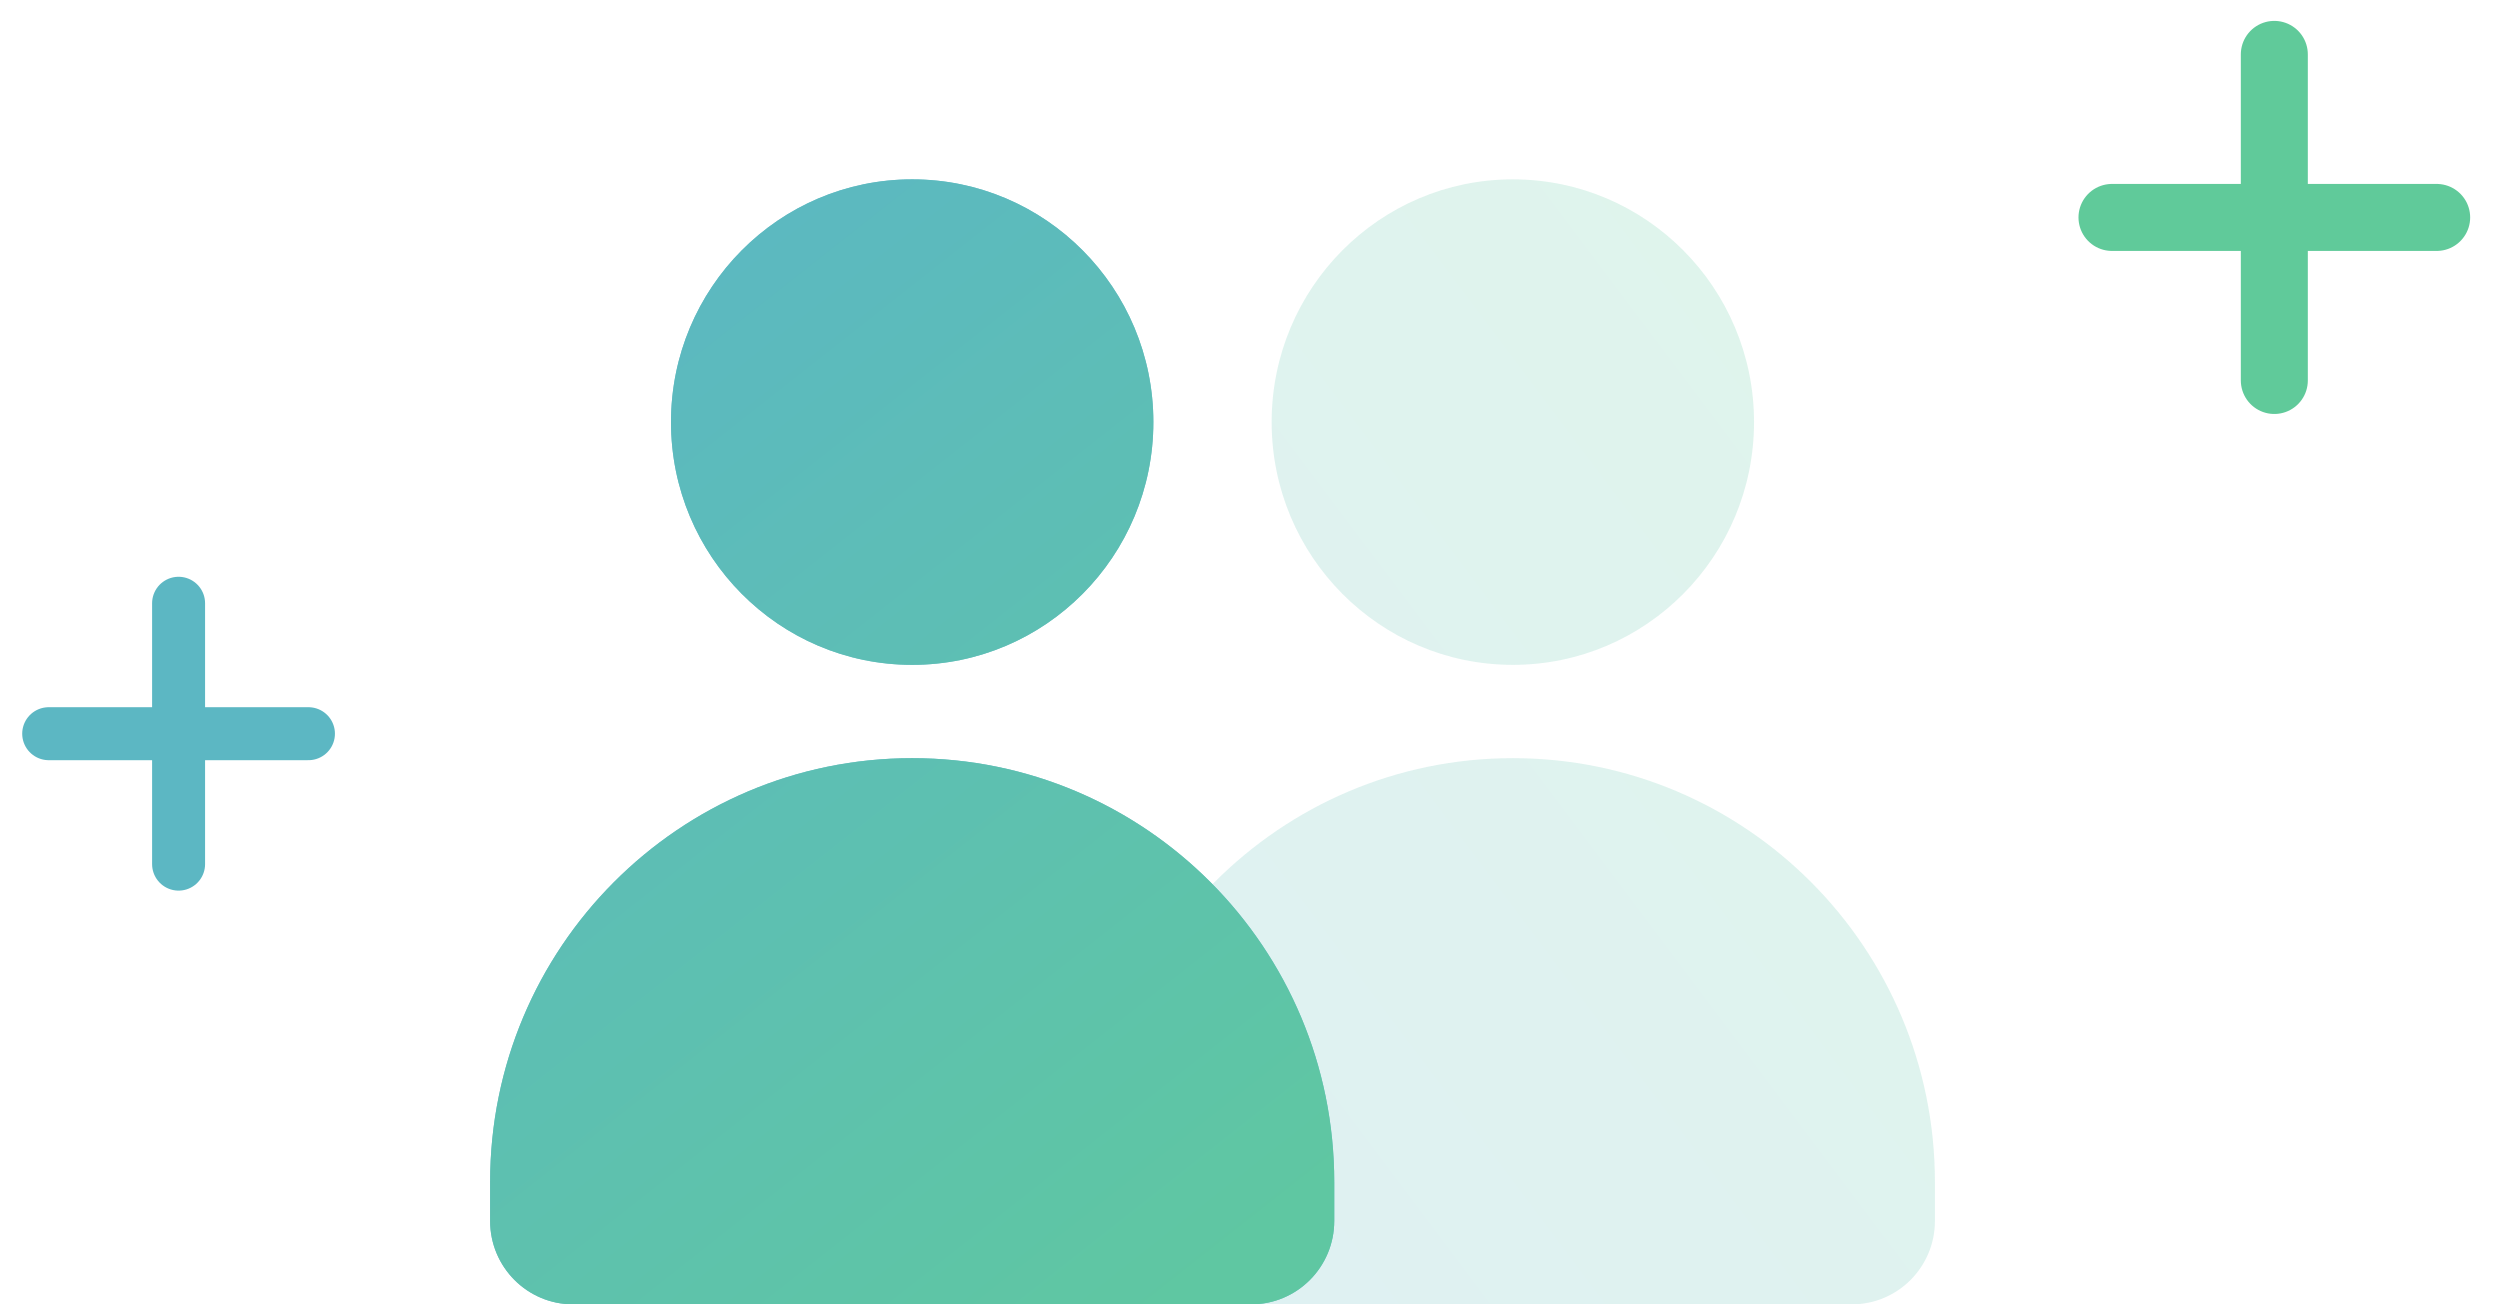 <svg width="230" height="120" viewBox="0 0 230 120" fill="none" xmlns="http://www.w3.org/2000/svg">
<g clip-path="url(#clip0_7535_7709)">
<path fill-rule="evenodd" clip-rule="evenodd" d="M139.181 69.75C160.627 69.75 178.012 87.211 178.012 108.75V112.328C178.012 116.565 174.592 120 170.373 120H107.989C103.77 120 100.35 116.565 100.35 112.328V108.75C100.35 87.211 117.735 69.75 139.181 69.75ZM139.181 16.5C151.436 16.5 161.37 26.499 161.37 38.833C161.37 51.168 151.436 61.167 139.181 61.167C126.926 61.167 116.992 51.168 116.992 38.833C116.992 26.499 126.926 16.5 139.181 16.5Z" fill="url(#paint0_linear_7535_7709)" fill-opacity="0.2"/>
<path fill-rule="evenodd" clip-rule="evenodd" d="M83.921 69.75C105.367 69.75 122.752 87.211 122.752 108.75V112.328C122.752 116.565 119.332 120 115.113 120H52.729C48.51 120 45.09 116.565 45.09 112.328V108.75C45.09 87.211 62.475 69.75 83.921 69.75ZM83.921 16.5C96.176 16.5 106.11 26.499 106.11 38.833C106.11 51.168 96.176 61.167 83.921 61.167C71.666 61.167 61.732 51.168 61.732 38.833C61.732 26.499 71.666 16.5 83.921 16.5Z" fill="#5CB7C3"/>
<path fill-rule="evenodd" clip-rule="evenodd" d="M83.921 69.75C105.367 69.75 122.752 87.211 122.752 108.75V112.328C122.752 116.565 119.332 120 115.113 120H52.729C48.51 120 45.09 116.565 45.09 112.328V108.75C45.09 87.211 62.475 69.75 83.921 69.75ZM83.921 16.5C96.176 16.5 106.11 26.499 106.11 38.833C106.11 51.168 96.176 61.167 83.921 61.167C71.666 61.167 61.732 51.168 61.732 38.833C61.732 26.499 71.666 16.5 83.921 16.5Z" fill="url(#paint1_linear_7535_7709)" fill-opacity="0.8"/>
<path d="M209.238 5.004V35.004" stroke="#60CA9A" stroke-width="6.164" stroke-linecap="round" stroke-linejoin="round"/>
<path d="M224.173 20.004H194.303" stroke="#60CA9A" stroke-width="6.164" stroke-linecap="round" stroke-linejoin="round"/>
<path d="M16.43 55.5V79.5" stroke="#5CB7C3" stroke-width="4.874" stroke-linecap="round" stroke-linejoin="round"/>
<path d="M28.377 67.5H4.48" stroke="#5CB7C3" stroke-width="4.874" stroke-linecap="round" stroke-linejoin="round"/>
</g>
<defs>
<linearGradient id="paint0_linear_7535_7709" x1="178.012" y1="16.5" x2="78.639" y2="91.066" gradientUnits="userSpaceOnUse">
<stop stop-color="#60CA9A"/>
<stop offset="1" stop-color="#5CB7C3"/>
</linearGradient>
<linearGradient id="paint1_linear_7535_7709" x1="106.087" y1="120" x2="38.189" y2="33.821" gradientUnits="userSpaceOnUse">
<stop stop-color="#60CA9A"/>
<stop offset="1" stop-color="#5CB7C3"/>
</linearGradient>
<clipPath id="clip0_7535_7709">
<rect width="230" height="120" fill="white"/>
</clipPath>
</defs>
</svg>
